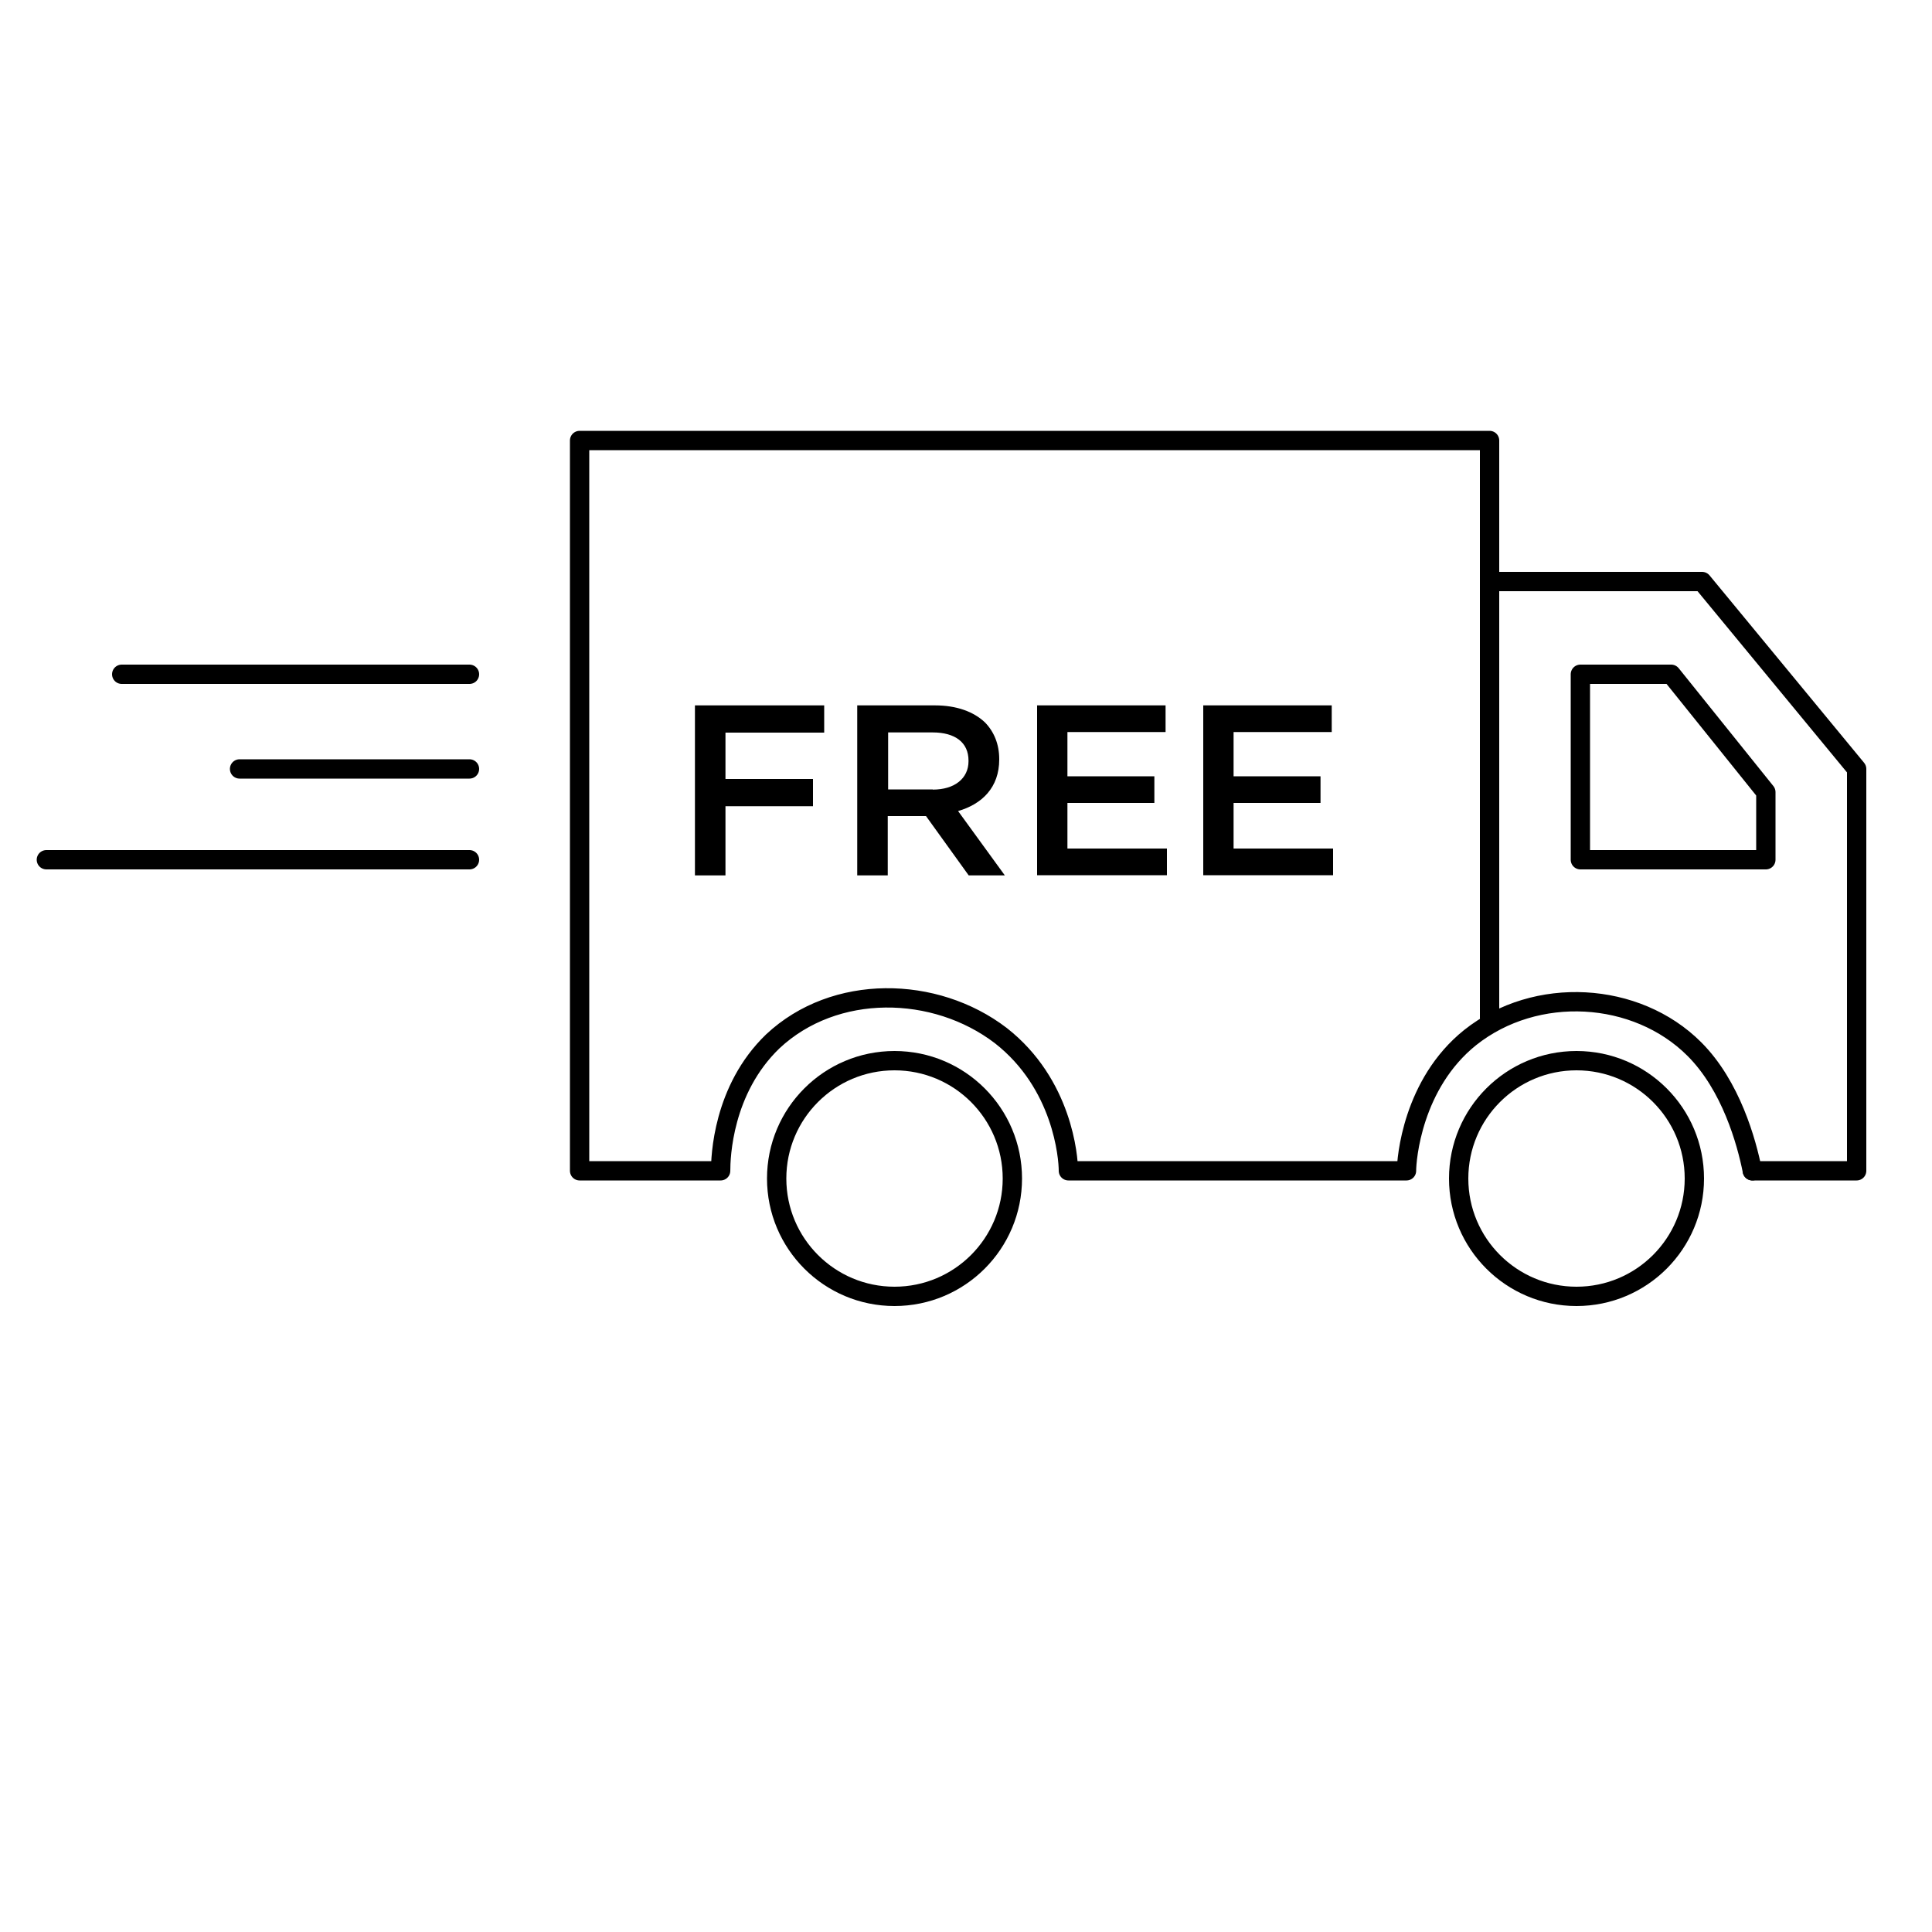 <?xml version="1.0" encoding="UTF-8"?><svg id="Versandkostenfrei" xmlns="http://www.w3.org/2000/svg" viewBox="0 0 100 100"><defs><style>.cls-1{fill:none;stroke:#000;stroke-linecap:round;stroke-linejoin:round;}</style></defs><line class="cls-1" x1="24.3" y1="34.9" x2="6.3" y2="34.9"/><line class="cls-1" x1="24.3" y1="39.8" x2="12.4" y2="39.8"/><line class="cls-1" x1="24.3" y1="44.5" x2="2.4" y2="44.5"/><path class="cls-1" d="m77.1,52.7v-29.9H30v37.8h7.3c0-.7.1-4.2,2.7-6.7,3.2-3,8.4-2.9,11.8-.3,3.2,2.5,3.5,6.3,3.5,7h17.5c0-.6.3-4.5,3.3-6.9,3.4-2.7,8.6-2.4,11.6.6,1.9,1.9,2.7,4.8,3,6.3"/><polyline class="cls-1" points="77.1 30.1 88.1 30.1 96.1 39.8 96.1 60.6 90.7 60.6"/><polygon class="cls-1" points="81.8 34.9 81.8 44.5 91.4 44.5 91.4 41 86.5 34.9 81.8 34.9"/><circle class="cls-1" cx="46.3" cy="61" r="6.1"/><circle class="cls-1" cx="81.6" cy="61" r="6.1"/><path d="m35.97,36.51h6.69v1.41h-5.11v2.4h4.53v1.41h-4.53v3.58h-1.58v-8.8Z"/><path d="m44.39,36.51h4c1.13,0,2.01.33,2.59.88.47.48.74,1.13.74,1.9v.02c0,1.45-.89,2.31-2.13,2.67l2.42,3.33h-1.87l-2.21-3.07h-1.98v3.07h-1.58v-8.8Zm3.89,4.36c1.13,0,1.85-.58,1.85-1.47v-.03c0-.94-.69-1.46-1.86-1.46h-2.3v2.95h2.31Z"/><path d="m53.67,36.51h6.66v1.38h-5.08v2.29h4.5v1.38h-4.5v2.36h5.15v1.38h-6.72v-8.8Z"/><path d="m62.27,36.51h6.66v1.38h-5.08v2.29h4.5v1.38h-4.5v2.36h5.15v1.38h-6.72v-8.8Z"/></svg>